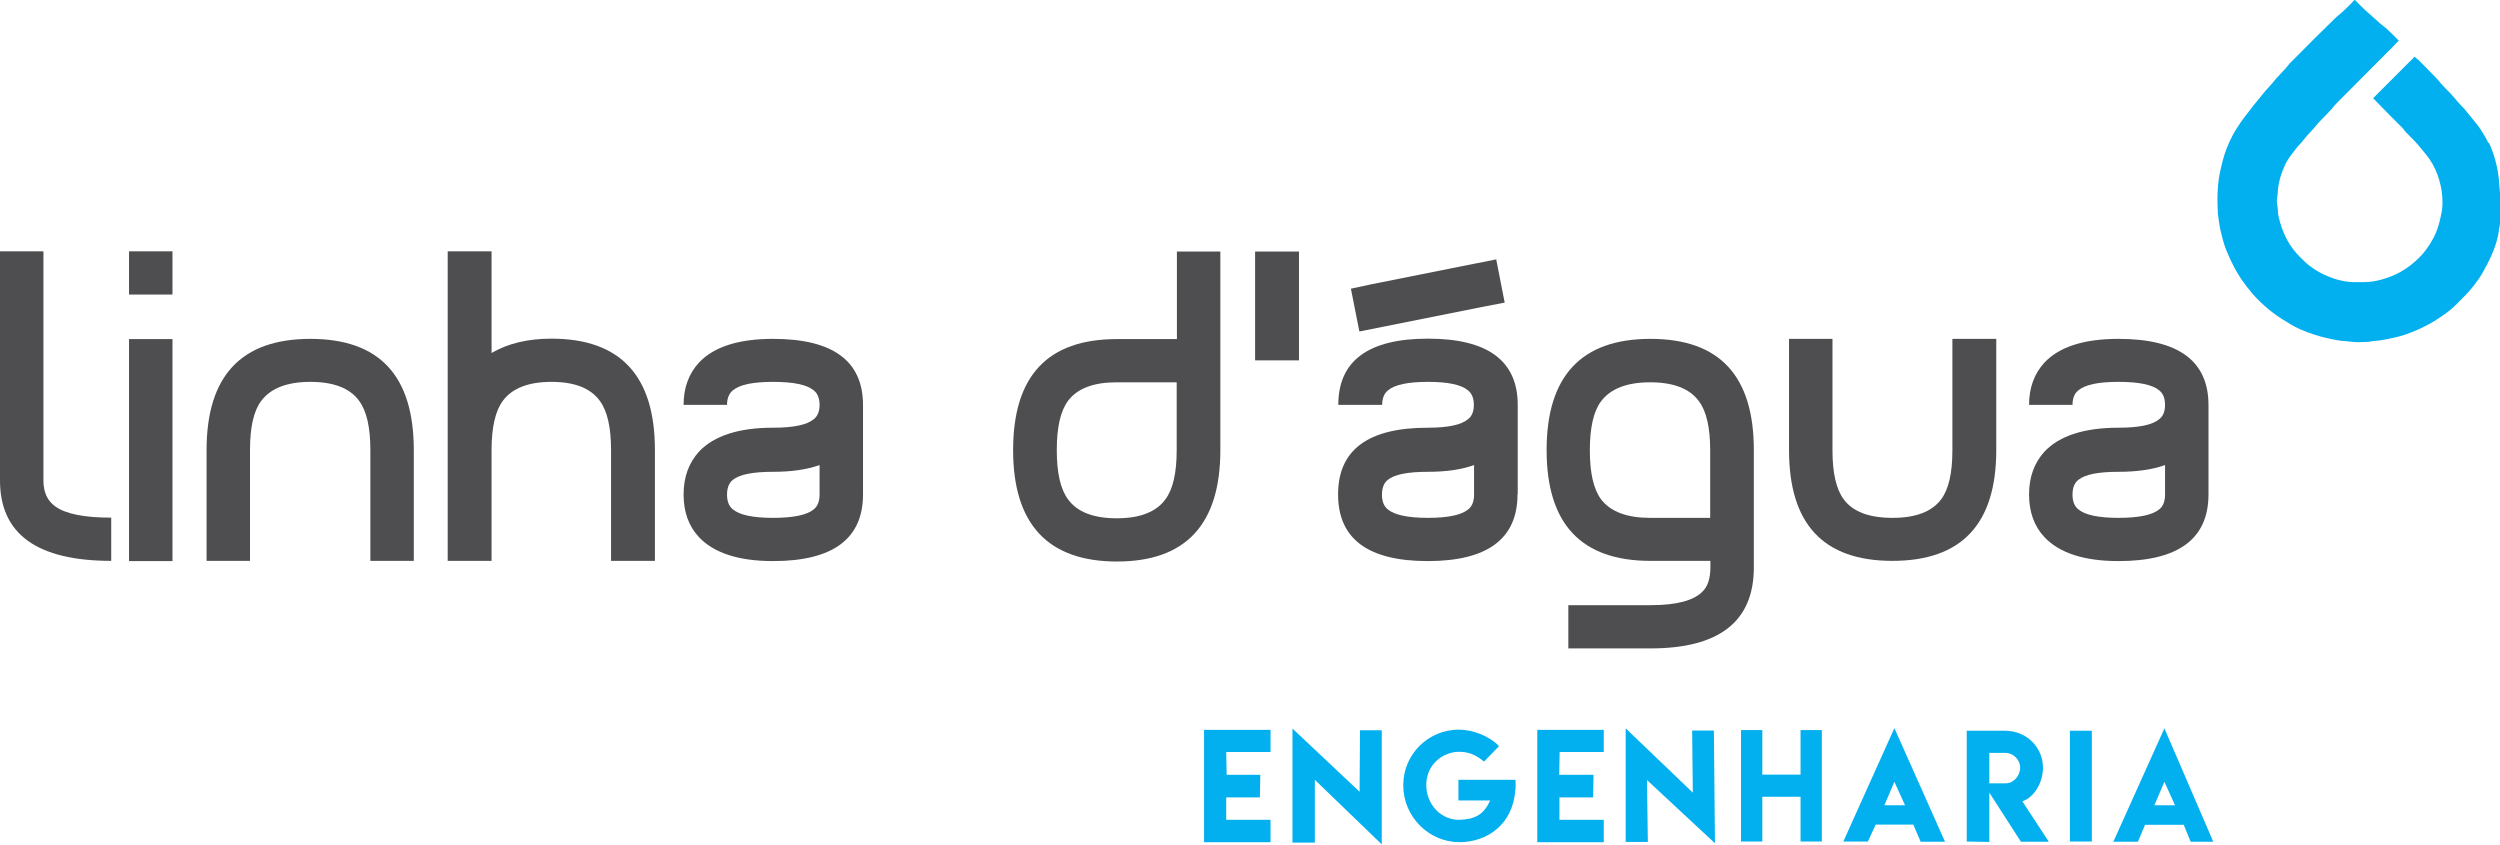 <?xml version="1.0" encoding="UTF-8"?>
<svg id="Camada_2" data-name="Camada 2" xmlns="http://www.w3.org/2000/svg" viewBox="0 0 115.09 38.88">
  <defs>
    <style>
      .cls-1 {
        fill: #02afef;
      }

      .cls-1, .cls-2 {
        stroke-width: 0px;
      }

      .cls-2 {
        fill: #4e4e50;
      }
    </style>
  </defs>
  <g id="Camada_1-2" data-name="Camada 1">
    <g>
      <path class="cls-1" d="M114.55,6.58s0,0,0-.01c-.04-.08-.08-.15-.12-.23-.15-.26-.31-.52-.51-.75-.15-.18-.3-.37-.45-.55-.04-.05-.08-.1-.13-.14-.13-.14-.26-.28-.38-.43-.09-.11-.2-.22-.3-.32-.13-.14-.28-.28-.39-.43-.01-.02-.04-.04-.05-.06-.28-.29-.56-.57-.84-.86-.03-.03-.06-.05-.1-.08l-.12-.11-.23.23c-.16.15-.31.31-.47.47-.33.33-.65.65-.98.98l-.23.23.71.73c.22.22.43.43.65.65.11.16.23.27.36.4.25.24.47.51.69.78.25.3.44.64.57,1.01.09.27.16.55.19.83.03.3.04.61-.03.91-.03.13-.05.27-.09.4-.08.33-.21.64-.39.93-.16.26-.34.51-.56.72-.42.41-.9.73-1.46.91-.15.05-.3.1-.45.13-.23.05-.46.07-.69.07-.09,0-.18,0-.26,0-.48.01-.93-.1-1.37-.29-.14-.06-.29-.13-.42-.21-.25-.15-.49-.32-.7-.54-.04-.04-.09-.09-.13-.13-.45-.45-.74-.99-.91-1.6-.05-.19-.1-.37-.1-.57,0-.05-.01-.13-.02-.18-.03-.14-.03-.28,0-.42,0-.05.02-.14.02-.2.02-.44.15-.85.33-1.25.09-.2.22-.38.36-.56.12-.16.24-.32.38-.46.05-.05.09-.11.14-.17.05-.06.11-.13.16-.19.14-.15.28-.29.4-.45.08-.1.17-.18.26-.28.2-.21.4-.4.58-.63.06-.07.13-.14.2-.21.81-.81,1.62-1.63,2.43-2.44.07-.07.15-.15.22-.23l.11-.11-.15-.15c-.21-.21-.42-.42-.66-.6,0,0-.01,0-.02-.01-.3-.29-.64-.55-.93-.85l-.27-.27-.04.04-.16.17c-.16.15-.31.31-.48.45-.08.06-.15.13-.23.2-.67.65-1.33,1.31-1.98,1.97-.05.05-.11.1-.15.16-.13.17-.28.32-.42.47-.05.05-.1.1-.15.16-.19.25-.42.47-.62.72-.29.35-.57.7-.84,1.06-.13.17-.25.34-.36.52-.25.38-.47.89-.58,1.26-.06.19-.11.39-.15.58-.08.31-.12.62-.14.93-.03.36-.02.71,0,1.07,0,.02,0,.06,0,.08.04.25.06.51.12.76.07.3.14.59.25.88.22.55.48,1.07.83,1.55.09.13.19.25.29.37.19.25.42.47.65.68.26.24.55.45.85.64.25.16.51.32.78.44.45.2.92.35,1.41.45.21.04.41.09.63.1.06,0,.15.01.21.02.3.05.59.03.89.02.25-.05.5-.05.75-.1.32-.06.64-.13.95-.23.68-.23,1.32-.56,1.89-.99.13-.09.25-.19.37-.3.32-.32.65-.63.93-.99.15-.2.3-.41.42-.63.13-.24.26-.48.37-.73.17-.38.3-.76.35-1.17v-.03s.17-.51,0-2.29c-.06-.59-.21-1.17-.46-1.71Z"/>
      <g>
        <path class="cls-2" d="M5.13,25.82c-3.42,0-5.13-1.23-5.13-3.7v-10.55h2v10.56c0,.53.18.92.54,1.18.48.35,1.34.52,2.58.52v1.99Z"/>
        <path class="cls-2" d="M7.94,13.56h-2v-1.99h2v1.99ZM5.94,15.61h2v10.22h-2v-10.22Z"/>
        <path class="cls-2" d="M19.05,25.82h-2v-5.11c0-1.04-.17-1.79-.52-2.26-.42-.58-1.17-.87-2.24-.87s-1.82.29-2.26.87c-.35.46-.52,1.21-.52,2.26v5.11h-2v-5.1c0-3.41,1.59-5.12,4.78-5.12s4.76,1.71,4.76,5.12v5.1Z"/>
        <path class="cls-2" d="M30.15,25.82h-2.02v-5.11c0-1.04-.17-1.79-.52-2.26-.42-.58-1.16-.87-2.22-.87s-1.81.29-2.24.87c-.34.46-.52,1.21-.52,2.26v5.11h-2.02v-14.25h2.02v4.68c.75-.44,1.67-.66,2.76-.66,3.17,0,4.76,1.71,4.76,5.12v5.1Z"/>
        <path class="cls-2" d="M39.73,22.76c0,2.04-1.38,3.07-4.14,3.07-1.58,0-2.72-.37-3.41-1.1-.48-.51-.71-1.17-.71-1.97s.24-1.45.71-1.97c.69-.73,1.83-1.1,3.41-1.1.94,0,1.56-.13,1.87-.39.18-.14.27-.36.27-.66s-.09-.53-.27-.67c-.31-.26-.93-.39-1.87-.39s-1.54.13-1.85.39c-.18.14-.27.37-.27.67h-2c0-.79.24-1.44.71-1.95.69-.73,1.83-1.09,3.41-1.09,2.76,0,4.14,1.02,4.14,3.05v4.11ZM37.73,22.77v-1.36c-.59.21-1.3.31-2.14.31-.93,0-1.54.12-1.85.37-.18.14-.27.37-.27.68s.09.54.27.68c.31.26.93.39,1.85.39s1.56-.13,1.87-.39c.18-.14.27-.37.27-.68Z"/>
        <path class="cls-2" d="M56.18,20.72c0,3.42-1.59,5.13-4.76,5.13s-4.78-1.71-4.78-5.13,1.59-5.11,4.78-5.11h2.76v-4.03h2v9.14ZM54.17,20.72v-3.12h-2.76c-1.07,0-1.81.28-2.24.85-.35.47-.52,1.22-.52,2.27s.17,1.8.52,2.27c.42.58,1.17.87,2.24.87s1.81-.29,2.24-.87c.35-.47.52-1.22.52-2.27Z"/>
        <path class="cls-2" d="M59.8,16.59h-2.02v-5.01h2.02v5.01Z"/>
        <path class="cls-2" d="M69.86,22.76c0,2.04-1.38,3.07-4.13,3.07s-4.13-1.02-4.13-3.07,1.38-3.07,4.13-3.07c.93,0,1.54-.13,1.85-.39.18-.14.27-.36.27-.66s-.09-.53-.27-.67c-.31-.26-.92-.39-1.84-.39s-1.54.13-1.84.39c-.18.14-.27.37-.27.67h-2.02c0-2.03,1.38-3.05,4.13-3.05s4.13,1.02,4.13,3.05v4.11ZM69.27,13.93l-.98.19-5.71,1.14-.39-1.97.98-.21,5.71-1.14.39,1.99ZM67.86,22.77v-1.36c-.58.21-1.29.31-2.12.31-.93,0-1.54.12-1.85.37-.18.14-.27.37-.27.68s.09.54.27.68c.31.26.93.39,1.85.39s1.54-.13,1.85-.39c.18-.14.27-.37.27-.68Z"/>
        <path class="cls-2" d="M80.74,26.12c0,2.49-1.59,3.73-4.76,3.73h-3.78v-1.99h3.78c1.2,0,2-.21,2.41-.64.23-.23.35-.6.35-1.11v-.29h-2.76c-3.19,0-4.78-1.7-4.78-5.1s1.59-5.12,4.78-5.12,4.76,1.71,4.76,5.12v5.39ZM78.73,23.84v-3.11c0-1.04-.17-1.8-.52-2.26-.42-.58-1.17-.87-2.24-.87s-1.82.29-2.26.87c-.35.46-.52,1.22-.52,2.26s.17,1.79.52,2.26c.44.57,1.19.85,2.26.85h2.76Z"/>
        <path class="cls-2" d="M91.9,20.72c0,3.4-1.59,5.1-4.78,5.1s-4.76-1.7-4.76-5.1v-5.12h2v5.13c0,1.04.17,1.79.52,2.26.42.57,1.17.85,2.24.85s1.81-.28,2.24-.85c.35-.46.52-1.21.52-2.26v-5.13h2.02v5.12Z"/>
        <path class="cls-2" d="M101.67,22.76c0,2.04-1.38,3.07-4.14,3.07-1.58,0-2.72-.37-3.41-1.1-.48-.51-.71-1.17-.71-1.97s.24-1.45.71-1.97c.69-.73,1.83-1.1,3.41-1.1.94,0,1.56-.13,1.87-.39.18-.14.27-.36.27-.66s-.09-.53-.27-.67c-.31-.26-.93-.39-1.87-.39s-1.54.13-1.85.39c-.18.14-.27.37-.27.67h-2c0-.79.24-1.44.71-1.95.69-.73,1.83-1.09,3.41-1.09,2.76,0,4.14,1.02,4.14,3.05v4.11ZM99.67,22.77v-1.36c-.59.21-1.3.31-2.14.31-.93,0-1.54.12-1.85.37-.18.14-.27.37-.27.68s.09.54.27.68c.31.26.93.39,1.85.39s1.56-.13,1.87-.39c.18-.14.27-.37.27-.68Z"/>
      </g>
      <path class="cls-1" d="M56.45,34.62l.02,1.05h1.55l-.02,1.04h-1.55v1.03h2.04v1.03h-3.06v-5.17h3.06v1.02h-2.04Z"/>
      <path class="cls-1" d="M71.8,34.62l-.02,1.05h1.58l-.02,1.04h-1.55v1.03h2.04v1.03h-3.06v-5.17h3.06v1.02h-2.04Z"/>
      <path class="cls-1" d="M60.53,35.91v2.88h-1.03v-5.25l3.09,2.91.02-2.83h1v5.25l-3.08-2.97Z"/>
      <path class="cls-1" d="M75.82,35.91l.04,2.85h-1.02v-5.23l3.09,2.96-.03-2.86h1l.05,5.19-3.13-2.91Z"/>
      <path class="cls-1" d="M69.76,36.34c-.1,1.64-1.33,2.43-2.57,2.43-1.41,0-2.59-1.17-2.59-2.62s1.18-2.56,2.55-2.56c.62,0,1.39.27,1.86.76l-.69.71c-.39-.32-.72-.45-1.15-.45-.74,0-1.51.58-1.51,1.53,0,.88.67,1.63,1.56,1.6.69-.03,1.09-.24,1.38-.89h-1.46v-.95h2.63c.01.15,0,.31,0,.45Z"/>
      <path class="cls-1" d="M83.87,33.61v5.13h-.98v-2.06h-1.76v2.06h-.98v-5.13h.98v2.05h1.76v-2.05h.98Z"/>
      <path class="cls-1" d="M89.54,38.75h-1.12s-.34-.79-.34-.79h-1.73l-.36.78h-1.13l2.35-5.22,2.33,5.23ZM87.7,37.07l-.49-1.08-.46,1.08h.95Z"/>
      <path class="cls-1" d="M101.89,38.75h-1.04l-.32-.78h-1.78l-.33.78h-1.13l2.35-5.22,2.25,5.22ZM100.13,37.07l-.49-1.08-.46,1.08h.95Z"/>
      <path class="cls-1" d="M93.03,38.74l-1.45-2.25v2.27l-1.04-.02v-5.1s1.76,0,1.76,0c1.01,0,1.75.78,1.75,1.7,0,.65-.37,1.35-.95,1.55l1.22,1.86h-1.28ZM91.58,36.06h.76c.37,0,.66-.36.66-.72s-.31-.68-.68-.68h-.74v1.4Z"/>
      <path class="cls-1" d="M95.29,33.64h1.01v5.1h-1.01v-5.1Z"/>
    </g>
  </g>
</svg>
